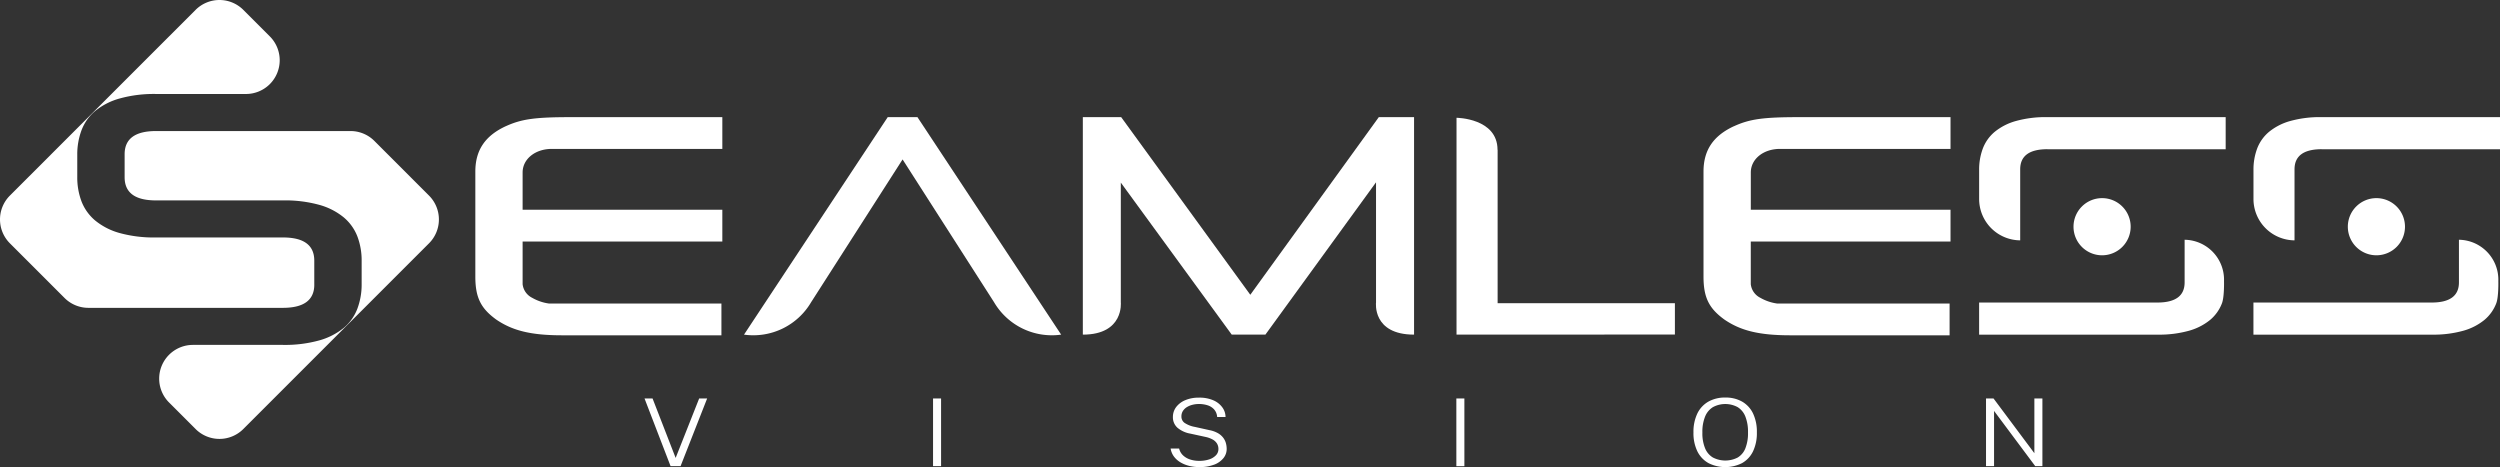 <svg xmlns="http://www.w3.org/2000/svg" xmlns:xlink="http://www.w3.org/1999/xlink" width="610.533" height="114.072" viewBox="0 0 610.533 114.072"><rect x="0" y="0" width="610.533" height="114.072" fill="#333333" stroke="none"/><defs><clipPath id="a"><rect width="341.381" height="16.989" fill="#fff"/></clipPath><clipPath id="b"><rect width="610.533" height="107.185" fill="#fff"/></clipPath></defs><g transform="translate(-654.599 -482.935)"><g transform="translate(812 580.018)"><g clip-path="url(#a)"><path d="M339.419,13.592,329.447.228h-1.836V16.759h1.962V3.269l10.061,13.49h1.748V.228h-1.962Zm-78.491,1.063a4.685,4.685,0,0,1-1.918-2.247,9.659,9.659,0,0,1-.667-3.87,9.878,9.878,0,0,1,.667-3.9,4.8,4.8,0,0,1,1.918-2.3,6.386,6.386,0,0,1,6.011-.006,4.74,4.74,0,0,1,1.892,2.287,10.077,10.077,0,0,1,.654,3.916,10.014,10.014,0,0,1-.641,3.864,4.58,4.58,0,0,1-1.88,2.252,6.591,6.591,0,0,1-6.036,0M268.058,16a6.557,6.557,0,0,0,2.66-2.875,10.312,10.312,0,0,0,.931-4.6,10.419,10.419,0,0,0-.937-4.642A6.628,6.628,0,0,0,268.046.994,8.1,8.1,0,0,0,263.94,0a8.2,8.2,0,0,0-4.125.995,6.662,6.662,0,0,0-2.7,2.9,10.31,10.31,0,0,0-.949,4.636,10.142,10.142,0,0,0,.949,4.6A6.655,6.655,0,0,0,259.809,16a9.094,9.094,0,0,0,8.25,0m-69.8.761h1.962V.228h-1.962Zm-59.144-.372a5.281,5.281,0,0,0,2.276-1.606,3.554,3.554,0,0,0,.78-2.229,5.435,5.435,0,0,0-.182-1.383,3.918,3.918,0,0,0-.648-1.332,4.291,4.291,0,0,0-1.289-1.126,6.765,6.765,0,0,0-2.107-.755l-3.559-.789a6.56,6.56,0,0,1-2.559-1.024,1.889,1.889,0,0,1-.71-1.526,2.433,2.433,0,0,1,.364-1.338,3,3,0,0,1,.981-.949,4.863,4.863,0,0,1,1.377-.566,6.379,6.379,0,0,1,1.54-.188,7.015,7.015,0,0,1,2.081.3,3.644,3.644,0,0,1,1.616.995,3.1,3.1,0,0,1,.767,1.886h2.049a4.006,4.006,0,0,0-.742-2.3A5.261,5.261,0,0,0,138.968.7a8.45,8.45,0,0,0-3.591-.675,8.349,8.349,0,0,0-3.288.606A5.367,5.367,0,0,0,129.851,2.3a3.966,3.966,0,0,0-.812,2.464A3.39,3.39,0,0,0,130.178,7.4,6.621,6.621,0,0,0,133.3,8.813l3.672.8a6.377,6.377,0,0,1,1.748.623,2.891,2.891,0,0,1,1.069.978,2.533,2.533,0,0,1,.364,1.372,2.153,2.153,0,0,1-.61,1.52,3.948,3.948,0,0,1-1.666,1.006,7.577,7.577,0,0,1-2.415.354,7.056,7.056,0,0,1-2.213-.338,4.506,4.506,0,0,1-1.735-1.006,3.384,3.384,0,0,1-.956-1.663h-2.075a4.451,4.451,0,0,0,.818,1.96,5.416,5.416,0,0,0,1.591,1.412,7.871,7.871,0,0,0,2.138.863,10.131,10.131,0,0,0,2.446.292,9.778,9.778,0,0,0,3.635-.6m-68.651.372h1.962V.228H70.462ZM13.343.228,7.6,14.747,1.963.228H0L6.363,16.759H8.8L15.292.228Z" transform="translate(0 0.001)" fill="#fff"/></g></g><g transform="translate(654.599 482.935)"><g clip-path="url(#b)"><path d="M2192.237,339.55l-35.1,53.121a16.373,16.373,0,0,0,16.393-7.926l22.333-34.862,22.333,34.862a16.372,16.372,0,0,0,16.392,7.926l-35.1-53.121Z" transform="translate(-1975.44 -310.949)" fill="#fff"/><path d="M3180.363,382.936l-31.538-43.387h-9.359V392.67c10.087,0,9.275-7.879,9.275-7.879v-29.25l27.089,37.129h8.219l27.019-37.2v29.319s-.987,7.879,9.287,7.879V339.549h-8.606Z" transform="translate(-2875.023 -310.948)" fill="#fff"/><path d="M4232.928,349.319h-.024c0-7.75-10.015-7.821-10.015-7.821v52.957l53.332-.024v-7.656h-43.293Z" transform="translate(-3867.188 -312.734)" fill="#fff"/><path d="M1385.573,341.769c-5.107,2.365-7.44,5.912-7.44,11.086V378.5c0,5.1,1.332,7.761,5.108,10.495,4,2.734,8.551,3.843,16.1,3.843h38.89v-7.76h-42.112a11.293,11.293,0,0,1-4.107-1.4,4.229,4.229,0,0,1-2.333-3.324v-10.42h48.774v-7.761h-48.774v-9.089c0-3.327,3.111-5.765,7.108-5.765h41.666v-7.759h-37c-8.663,0-12,.443-15.883,2.216" transform="translate(-1262.05 -310.952)" fill="#fff"/><path d="M4946.415,341.769c-5.107,2.365-7.44,5.912-7.44,11.086V378.5c0,5.1,1.332,7.761,5.107,10.495,4,2.734,8.551,3.843,16.1,3.843h38.891v-7.76h-42.113a11.3,11.3,0,0,1-4.107-1.4,4.228,4.228,0,0,1-2.333-3.324v-10.42H4999.3v-7.761h-48.773v-9.089c0-3.327,3.11-5.765,7.107-5.765H4999.3v-7.759h-37c-8.662,0-11.993.443-15.881,2.216" transform="translate(-4522.956 -310.952)" fill="#fff"/><path d="M435.645,395.72,422.3,382.371a8.238,8.238,0,0,0-5.826-2.413h-47.5c-5.106,0-7.665,1.9-7.665,5.661v5.617q0,5.668,7.665,5.661h30.986a31.311,31.311,0,0,1,8.885,1.084,16.247,16.247,0,0,1,5.959,3.047,11.526,11.526,0,0,1,3.345,4.659,16.519,16.519,0,0,1,1.043,6v5.69a16.731,16.731,0,0,1-1.043,5.959,11.391,11.391,0,0,1-3.345,4.7,16.355,16.355,0,0,1-5.959,3.047,31.3,31.3,0,0,1-8.885,1.1H377.987a8.239,8.239,0,0,0-5.827,14.065l6.48,6.479a8.239,8.239,0,0,0,11.652,0l45.353-45.353a8.239,8.239,0,0,0,0-11.652" transform="translate(-330.873 -347.954)" fill="#fff"/><path d="M76.751,69.519V63.652q0-5.667-7.666-5.66H38.1a31.306,31.306,0,0,1-8.884-1.084,16.258,16.258,0,0,1-5.959-3.047A11.531,11.531,0,0,1,19.911,49.2a16.547,16.547,0,0,1-1.042-6V37.761A16.749,16.749,0,0,1,19.911,31.8a11.388,11.388,0,0,1,3.346-4.7,16.357,16.357,0,0,1,5.959-3.047,31.246,31.246,0,0,1,8.884-1.1H60.073A8.239,8.239,0,0,0,65.9,8.893l-6.48-6.48a8.239,8.239,0,0,0-11.652,0L2.414,47.766a8.239,8.239,0,0,0,0,11.652L15.762,72.766a8.237,8.237,0,0,0,5.826,2.413h47.5c5.106,0,7.666-1.9,7.666-5.66" transform="translate(0 0)" fill="#fff"/><path d="M5788.243,695.1v10.42c0,3.265-2.22,4.909-6.645,4.909h-43.54v7.843h43.54a27.071,27.071,0,0,0,7.7-.951,14.189,14.189,0,0,0,5.167-2.642,9.868,9.868,0,0,0,2.9-4.075c.6-1.585.5-5.406.5-5.406a9.76,9.76,0,0,0-9.623-10.1" transform="translate(-5254.731 -636.547)" fill="#fff"/><path d="M5754.735,347.4h43.54v-7.843h-43.54a27.089,27.089,0,0,0-7.7.95,14.19,14.19,0,0,0-5.168,2.643,9.87,9.87,0,0,0-2.9,4.075,14.523,14.523,0,0,0-.9,5.166v7.157a10.1,10.1,0,0,0,10.027,10.1V352.3c0-3.265,2.221-4.909,6.646-4.909" transform="translate(-5254.736 -310.952)" fill="#fff"/><path d="M6025.706,581.4a6.979,6.979,0,1,1-6.978-6.978,6.978,6.978,0,0,1,6.978,6.978" transform="translate(-5505.37 -526.035)" fill="#fff"/><path d="M6583.588,695.1v10.42c0,3.265-2.221,4.909-6.646,4.909H6533.4v7.843h43.539a27.066,27.066,0,0,0,7.7-.951,14.178,14.178,0,0,0,5.168-2.642,9.885,9.885,0,0,0,2.9-4.075c.6-1.585.5-5.406.5-5.406a9.76,9.76,0,0,0-9.622-10.1" transform="translate(-5983.082 -636.547)" fill="#fff"/><path d="M6550.08,347.4h43.539v-7.843H6550.08a27.116,27.116,0,0,0-7.7.95,14.188,14.188,0,0,0-5.166,2.643,9.875,9.875,0,0,0-2.9,4.075,14.544,14.544,0,0,0-.9,5.166v7.157a10.1,10.1,0,0,0,10.025,10.1V352.3c0-3.265,2.22-4.909,6.647-4.909" transform="translate(-5983.086 -310.952)" fill="#fff"/><path d="M6821.051,581.4a6.979,6.979,0,1,1-6.979-6.978,6.98,6.98,0,0,1,6.979,6.978" transform="translate(-6233.721 -526.035)" fill="#fff"/></g></g></g></svg>